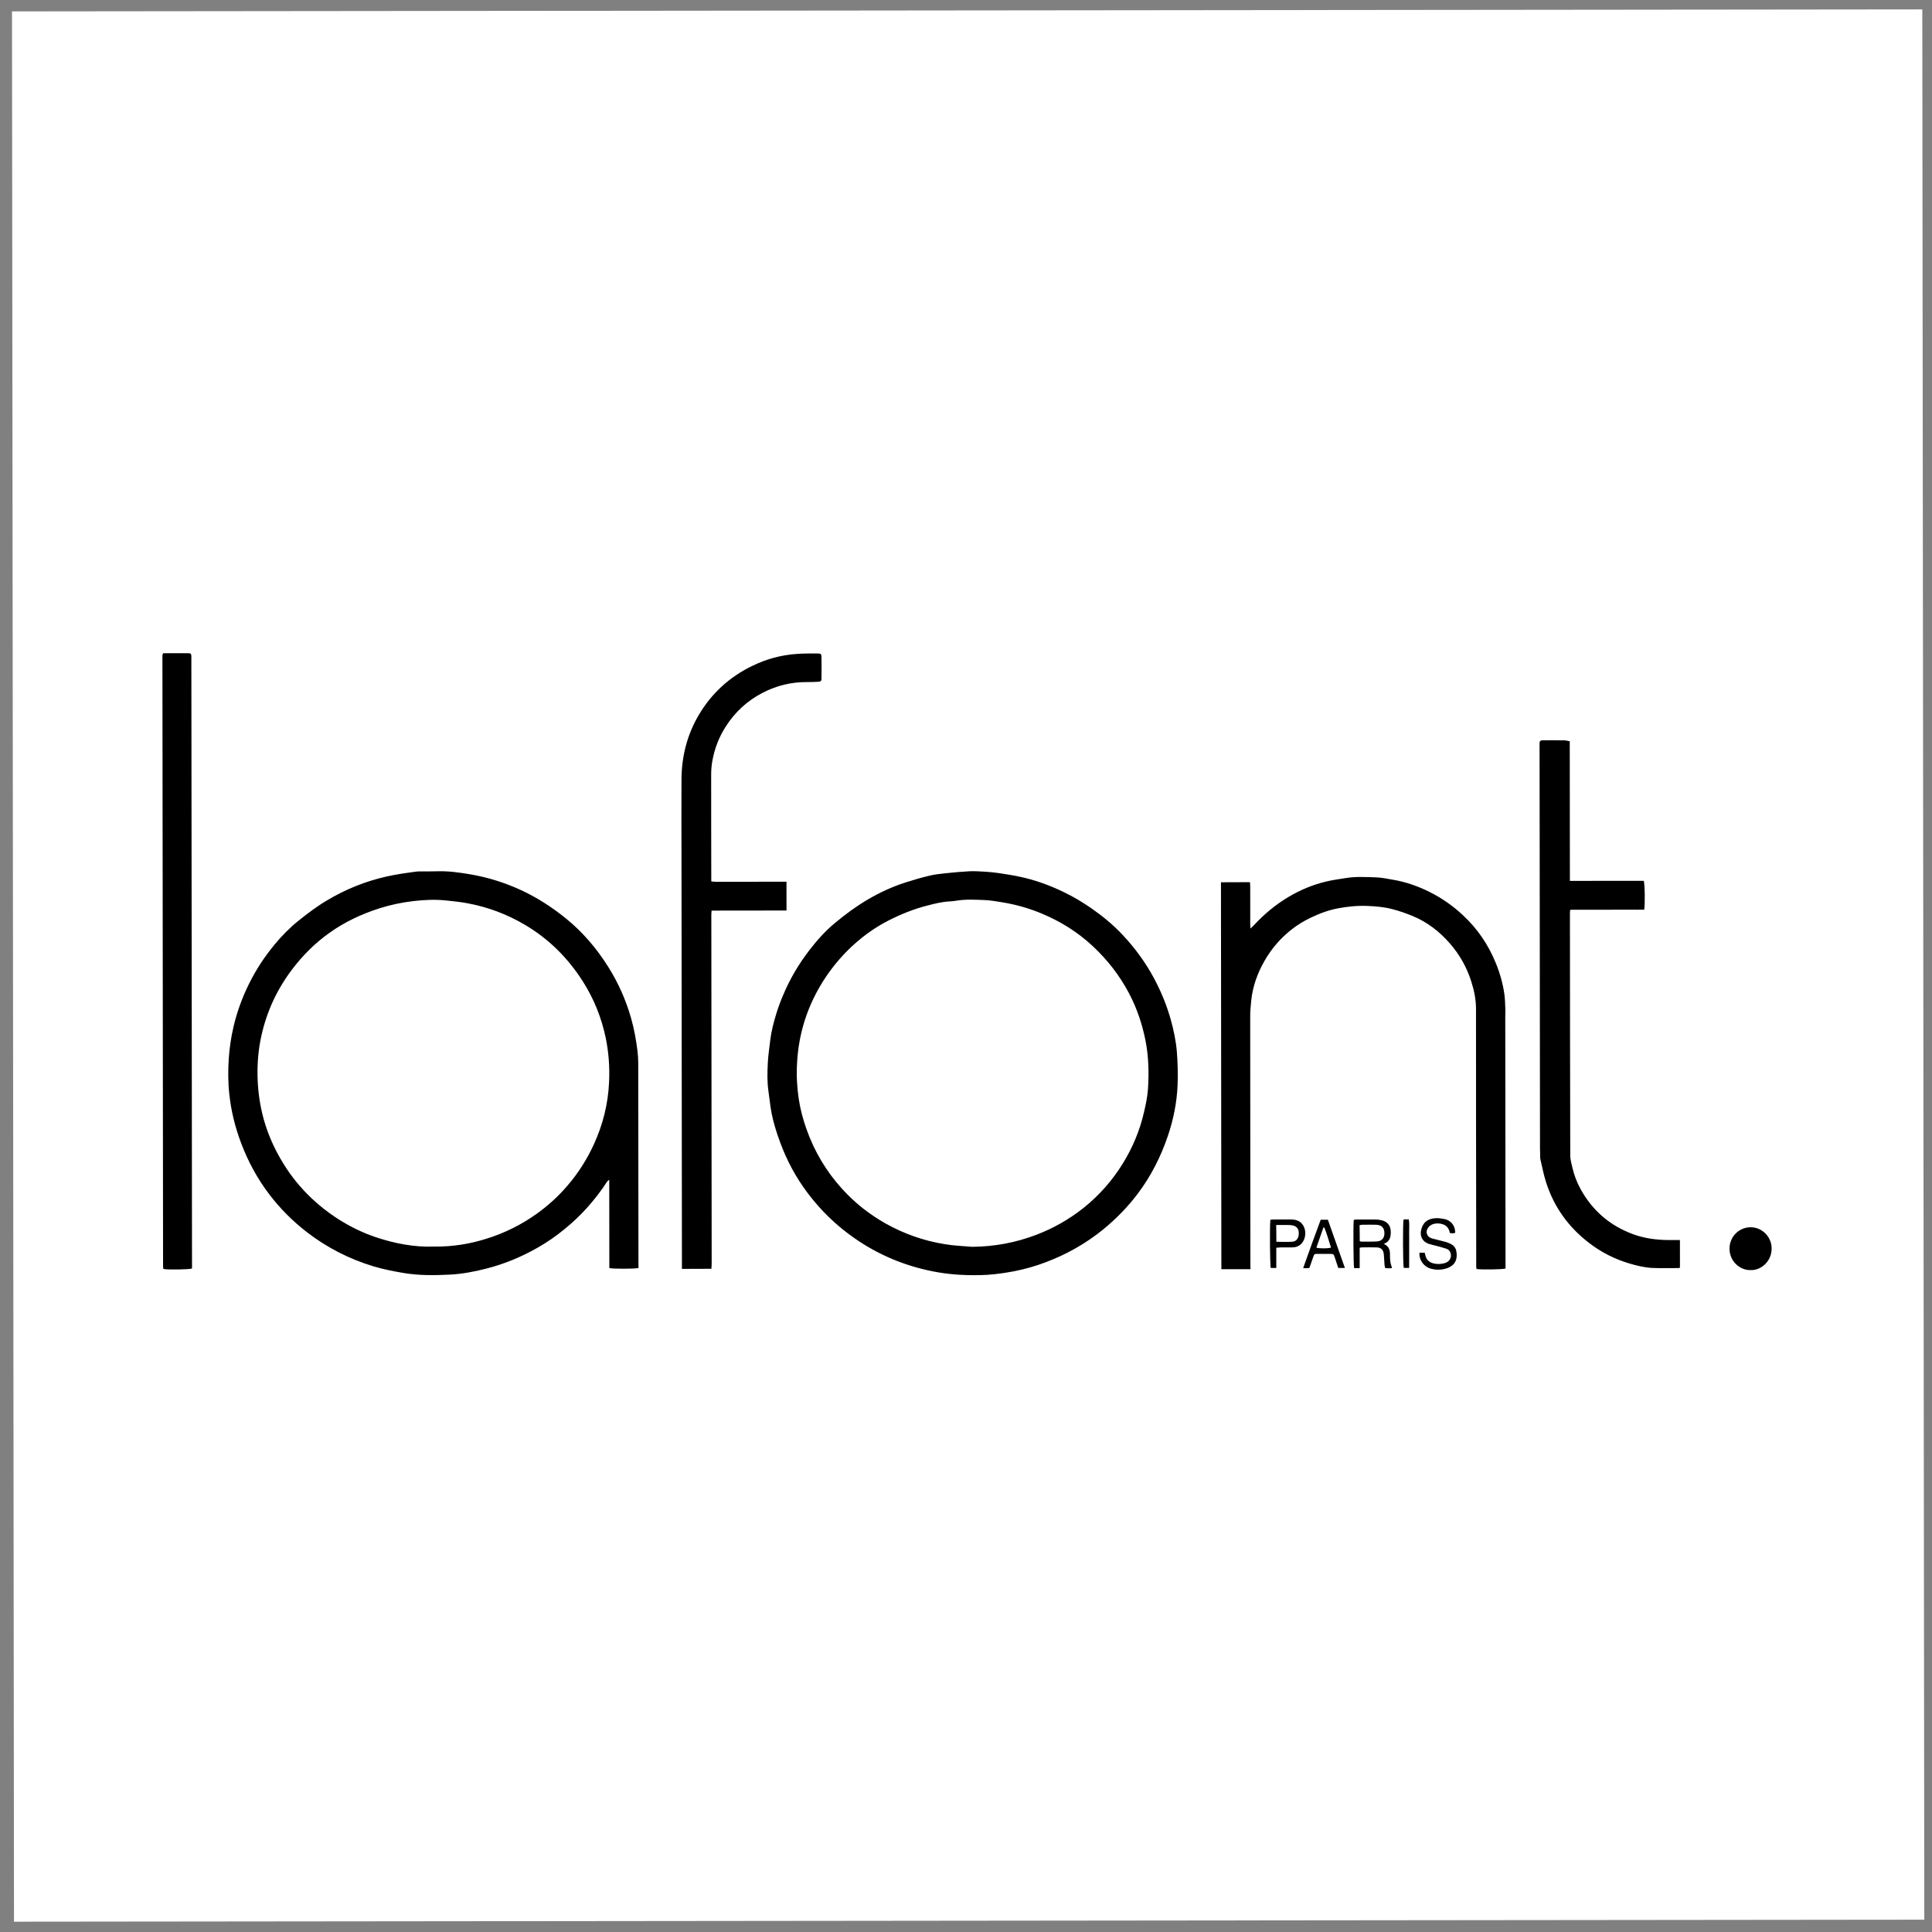 <svg xmlns="http://www.w3.org/2000/svg" width="89" height="89" fill="none" viewBox="0 0 89 89">
    <rect x="0" y="0" width="89" height="89" fill="#808080" stroke="none"/>
    <path fill="#fff" d="M0.553 0.525H88.553V88.525H0.553z" transform="rotate(-.06 .553 .525)"/>
    <path fill="#000" d="M29.414 58.412c-.16.044-1.187.045-1.344.002l-.004-4.068c-.05.043-.08.06-.097.083-.276.43-.589.835-.932 1.215-.32.357-.67.684-1.04.985-.386.317-.796.6-1.232.848-.746.424-1.53.752-2.363.963-.56.144-1.127.25-1.703.278-.7.034-1.397.042-2.094-.074-.47-.08-.937-.17-1.394-.306-1.128-.342-2.158-.868-3.09-1.59-.647-.503-1.224-1.08-1.718-1.732-.551-.723-.979-1.516-1.3-2.37-.274-.726-.458-1.473-.54-2.243-.06-.546-.06-1.096-.024-1.647.033-.486.106-.97.215-1.444.16-.687.399-1.347.712-1.98.322-.658.722-1.262 1.188-1.826.326-.394.683-.758 1.082-1.081.43-.344.866-.675 1.34-.955.853-.508 1.766-.876 2.736-1.093.45-.101.903-.165 1.36-.225.093-.014.19-.007.283-.01.227 0 .457.002.684-.005.52-.017 1.03.056 1.537.142.814.14 1.59.385 2.338.731.744.346 1.425.789 2.062 1.305.77.626 1.405 1.372 1.933 2.209.47.742.825 1.542 1.066 2.392.137.484.224.974.288 1.47.024.194.037.387.038.58.006 3.085.006 6.169.01 9.253.003.07.003.133.003.193zm-9.45-.987c.89.013 1.683-.121 2.46-.366.82-.257 1.58-.632 2.283-1.133.536-.38 1.02-.82 1.445-1.321.49-.571.89-1.202 1.205-1.889.416-.907.655-1.86.7-2.855.034-.683-.014-1.363-.151-2.037-.195-.94-.546-1.813-1.06-2.62-.675-1.059-1.543-1.931-2.623-2.577-.841-.503-1.742-.845-2.706-1.02-.32-.06-.646-.093-.97-.126-.5-.053-1-.03-1.497.028-.523.06-1.037.168-1.543.325-.84.267-1.63.635-2.346 1.15-.66.47-1.226 1.038-1.716 1.688-.692.918-1.161 1.935-1.407 3.056-.13.587-.182 1.18-.175 1.784.008.59.075 1.173.209 1.747.194.833.528 1.606.976 2.333.36.59.795 1.122 1.295 1.599.367.346.761.659 1.188.935.554.356 1.138.65 1.758.859.89.302 1.804.471 2.675.44zM45.178 58.739c-.863.021-1.537-.042-2.2-.171-1.311-.259-2.519-.764-3.616-1.53-.825-.573-1.535-1.259-2.14-2.058-.554-.73-.982-1.526-1.296-2.39-.154-.423-.29-.85-.378-1.29-.067-.346-.1-.7-.151-1.053-.06-.42-.048-.843-.028-1.264.016-.353.072-.703.112-1.056.05-.427.16-.838.285-1.245.087-.286.193-.567.31-.84.309-.74.715-1.428 1.205-2.065.346-.45.722-.874 1.159-1.238.972-.822 2.042-1.49 3.262-1.884.363-.117.73-.224 1.1-.312.24-.06.49-.087.74-.114.373-.04.75-.074 1.127-.094.243-.01.486.01.73.022.203.014.41.033.61.063.327.05.657.1.98.17.704.148 1.371.394 2.018.707.444.213.868.466 1.275.749.52.363 1.008.763 1.441 1.229.568.606 1.055 1.272 1.446 2.005.324.61.585 1.244.77 1.91.13.477.233.96.274 1.45.04.507.054 1.02.035 1.53-.032.81-.192 1.605-.454 2.375-.32.937-.759 1.808-1.351 2.602-.473.637-1.023 1.198-1.636 1.699-.8.648-1.685 1.145-2.649 1.506-.476.181-.97.318-1.47.415-.563.108-1.123.168-1.51.172zm-.398-1.303c1.027-.008 2.02-.192 2.977-.56.783-.301 1.503-.712 2.16-1.233.729-.584 1.338-1.278 1.828-2.079.439-.72.761-1.491.95-2.311.087-.367.166-.74.19-1.114.045-.737.028-1.474-.116-2.204-.151-.757-.392-1.477-.75-2.16-.434-.826-.998-1.556-1.685-2.195-.691-.643-1.475-1.132-2.343-1.495-.59-.246-1.2-.419-1.83-.521-.28-.047-.56-.093-.84-.103-.418-.016-.834-.039-1.248.028-.113.02-.23.03-.347.037-.346.02-.68.104-1.01.191-.606.154-1.186.385-1.75.669-.62.314-1.176.708-1.685 1.175-.46.424-.863.895-1.216 1.412-.432.637-.768 1.321-1.001 2.058-.203.644-.316 1.304-.348 1.974-.03.54-.002 1.077.078 1.61.07.47.191.934.352 1.384.364 1.04.919 1.97 1.66 2.782.574.633 1.238 1.156 1.985 1.579.861.482 1.775.805 2.749.957.407.07.823.083 1.24.119zM57.604 58.466l-1.34.001-.019-17.824c.447-.004.884-.001 1.334-.005.007.077.014.143.014.207l.001 1.75c0 .047.007.093.01.18.067-.063.11-.1.144-.137.473-.514 1.002-.958 1.602-1.315.54-.324 1.12-.565 1.73-.712.306-.074.62-.114.93-.164.447-.074.897-.045 1.347-.032.27.007.54.063.807.11.593.099 1.157.298 1.698.568.56.28 1.067.635 1.524 1.062.671.62 1.172 1.359 1.517 2.202.19.463.327.943.398 1.44.03.22.034.44.044.664.007.123-.003.243-.003.366l.012 11.403v.207c-.133.043-1.103.058-1.337.021-.003-.04-.013-.08-.013-.123v-.483c-.005-3.795-.012-7.592-.01-11.387 0-.43-.087-.837-.214-1.24-.204-.653-.535-1.243-.986-1.76-.474-.549-1.041-.985-1.711-1.265-.307-.126-.62-.236-.941-.319-.377-.1-.764-.132-1.154-.148-.453-.02-.9.027-1.34.108-.453.084-.883.247-1.297.448-.29.14-.566.307-.82.504-.526.404-.952.898-1.281 1.472-.323.564-.54 1.167-.609 1.814-.026.254-.05.51-.049.764 0 3.794.005 7.592.009 11.386.003.067.003.144.003.237zM31.414 58.453v-.26l-.02-18.684c0-1.2-.009-2.4 0-3.601.006-1.057.255-2.054.794-2.968.592-1.005 1.418-1.756 2.465-2.264.643-.314 1.326-.501 2.043-.552.32-.024.643-.02.964-.021.163 0 .18.023.183.186.004.31.004.624.001.934 0 .154-.016.174-.17.184-.166.01-.333.013-.5.014-.717-.006-1.397.161-2.033.488-.71.365-1.283.892-1.712 1.566-.307.48-.51 1.004-.612 1.568-.04.216-.056.43-.056.643-.002 1.574.003 3.144.005 4.718v.2c.083.007.153.017.223.017l3.035-.004h.206l.002 1.327-3.451.004c-.007.08-.014.146-.013.21 0 .6 0 1.2.002 1.8l.014 14.25c0 .077-.006.154-.013.24-.453.005-.89.005-1.357.005zM77.388 57.125l.001 1.273c-.023.007-.05.017-.073.017-.393 0-.79.011-1.184-.005-.373-.016-.737-.106-1.09-.212-.67-.2-1.288-.516-1.841-.942-.951-.73-1.623-1.662-1.984-2.809-.107-.336-.174-.686-.254-1.03-.017-.063-.014-.133-.014-.2-.004-.11-.007-.223-.007-.333l-.015-14.22-.005-4.318v-.117c-.003-.083.044-.12.12-.127h.067c.317 0 .633-.004.95.003.08 0 .16.026.254.043l.006 6.431 3.401-.003c.054.133.065 1.103.022 1.33-.22.004-.447 0-.67 0l-.684.001-.684.001h-.683l-.69.002c-.004.063-.01.11-.01.16.004 3.724.004 7.445.015 11.17 0 .182.057.37.1.552.078.344.205.67.372.977.551 1.006 1.365 1.702 2.446 2.095.524.19 1.064.255 1.617.261h.517zM7.525 30.091h1.15c.114-.001.134.026.14.136.004.04 0 .076 0 .116l.03 27.884v.207c-.13.05-1.093.064-1.303.025l-.014-.01c-.003-.004-.006-.01-.006-.014-.004-.026-.01-.053-.01-.083l-.03-28.117c0-.024 0-.044.003-.067 0-.01.004-.023.01-.033.003-.007.01-.017.03-.044zM80.63 58.508c-.463.01-.957-.389-.958-.989 0-.543.43-.98.966-.984.537-.004.981.445.975.992-.01.617-.526 1.008-.983.981z"/>
    <path fill="#000" d="M63.752 57.303c.263.126.283.323.28.53-.003.1.004.2.017.3.013.09.047.173.077.276-.083.033-.19.007-.31.01-.013-.046-.03-.086-.034-.126-.013-.167-.023-.334-.033-.497-.014-.213-.124-.33-.334-.333-.233-.007-.467-.003-.7 0-.02 0-.04.01-.08.02v.934h-.256c-.033-.123-.045-1.99-.016-2.223.034-.004.07-.014.107-.014.307 0 .61-.004.917 0 .07 0 .143.01.213.022.424.083.514.4.451.753-.02.114-.076.21-.17.277-.033.017-.07.034-.13.07zm-1.114-.13c.033.01.053.024.073.024.244 0 .487.006.73-.01.23-.018.347-.175.333-.411-.01-.224-.144-.35-.377-.357-.217-.003-.433-.003-.65.001-.037 0-.073.013-.117.02.007.247.007.483.008.734zM65.389 57.708h.24c.01.036.02.066.027.1.04.213.173.34.38.392.167.043.33.033.497-.007.237-.057.357-.267.286-.477-.033-.1-.1-.163-.193-.193-.157-.053-.317-.093-.477-.136-.114-.03-.227-.053-.337-.09-.277-.096-.407-.333-.35-.616.072-.357.299-.551.695-.565.13-.003.267.017.394.043.247.053.484.256.484.63-.103.033-.103.033-.247.01-.006-.033-.013-.07-.026-.103-.05-.147-.147-.25-.294-.297-.157-.053-.32-.056-.474 0-.073.028-.15.081-.196.144-.153.19-.076.434.157.504.207.06.42.1.627.16.104.029.21.072.304.129.136.083.197.216.213.376.044.427-.172.64-.516.734-.226.06-.45.058-.673-.002-.29-.09-.54-.35-.521-.736zM58.794 57.478v.933h-.256c-.033-.123-.052-1.773-.019-2.217.033-.006.07-.016.107-.016.29 0 .576-.004.867-.001.266.003.473.102.583.36.107.25.051.576-.129.76-.116.116-.26.163-.42.167-.183.003-.367 0-.55 0-.057.004-.11.007-.183.014zm.003-.274c.26 0 .503.017.743-.004.187-.017.284-.164.29-.367.006-.197-.074-.33-.257-.376-.1-.027-.207-.027-.314-.027-.153-.003-.306 0-.47 0 .007.267.008.514.008.774zM61.956 58.411h-.307c-.05-.153-.1-.31-.154-.466-.06-.183-.06-.183-.257-.183h-.55c-.14 0-.14.004-.19.137-.06.167-.116.334-.18.51-.043.004-.086.014-.13.014-.043 0-.086-.003-.156-.006.262-.754.535-1.485.808-2.228h.33c.26.73.521 1.466.785 2.222zm-1.315-.935c.157.043.54.043.673-.004-.1-.31-.184-.624-.307-.924h-.044c-.106.31-.212.618-.322.928zM64.913 58.408h-.247c-.04-.123-.049-2.047-.009-2.23.023-.003.05-.007.077-.007h.163c.037.193.014.383.017.567.004.183 0 .367.001.55v.567l-.002.553z"/>
</svg>
